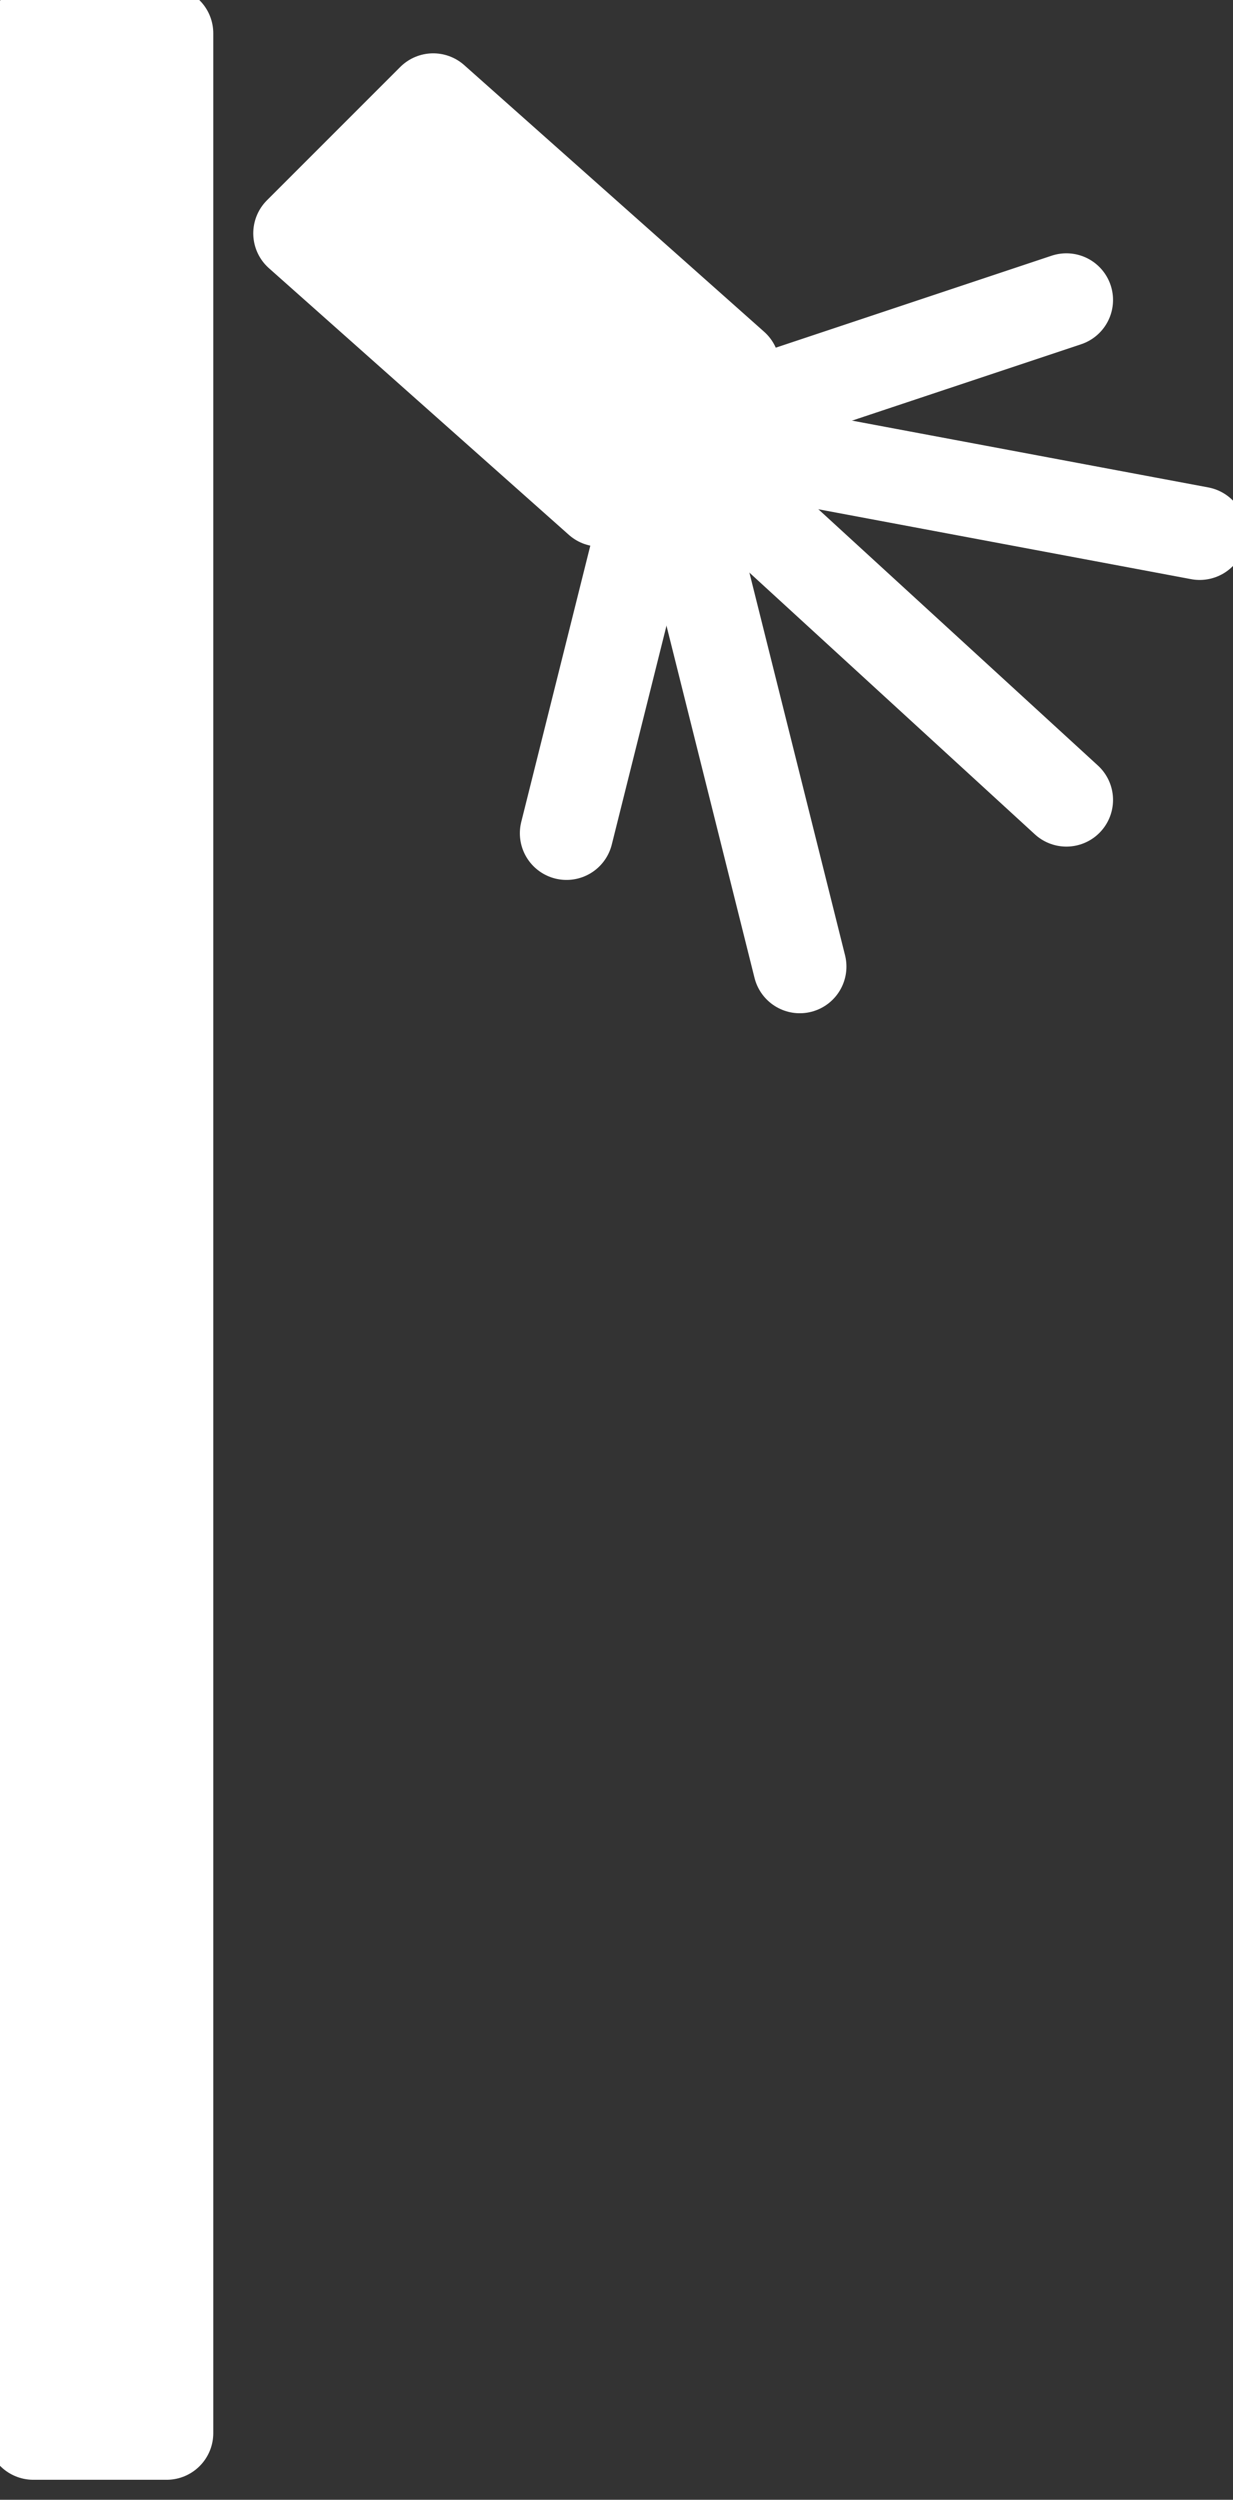 <?xml version="1.0" encoding="utf-8"?>
<!-- Generator: Adobe Illustrator 27.0.0, SVG Export Plug-In . SVG Version: 6.00 Build 0)  -->
<svg version="1.1" id="INCISIONE" xmlns="http://www.w3.org/2000/svg" xmlns:xlink="http://www.w3.org/1999/xlink" x="0px" y="0px"
	 viewBox="0 0 3.7 7.5" style="enable-background:new 0 0 3.7 7.5;" xml:space="preserve">
<rect x="0" y="0" width="3.7" height="7.5" fill="#333333" stroke="none"/>
<style type="text/css">
	.st0{fill:none;stroke:#FFFFFF;stroke-width:0.28;stroke-linecap:round;stroke-linejoin:round;}
	.st1{fill:#FFFFFF;stroke:#FFFFFF;stroke-width:0.28;stroke-linecap:round;stroke-linejoin:round;}
</style>
<g id="LWPOLYLINE">
	<line class="st0" x1="2" y1="1.3" x2="3.2" y2="2.4"/>
</g>
<g id="LWPOLYLINE-2">
	<line class="st0" x1="2" y1="1.3" x2="3.6" y2="1.6"/>
</g>
<g id="LWPOLYLINE-3">
	<line class="st0" x1="2" y1="1.3" x2="3.2" y2="0.9"/>
</g>
<g id="LWPOLYLINE-4">
	<line class="st0" x1="2" y1="1.3" x2="2.4" y2="2.9"/>
</g>
<g id="LWPOLYLINE-5">
	<line class="st0" x1="2" y1="1.3" x2="1.7" y2="2.5"/>
</g>
<g id="LWPOLYLINE-6">
	<polyline class="st1" points="0.9,0.7 1.8,1.5 2.2,1.1 1.3,0.3 0.9,0.7 	"/>
</g>
<g id="LWPOLYLINE-7">
	<rect x="0.1" y="0.1" class="st1" width="0.4" height="7.2"/>
</g>
</svg>
